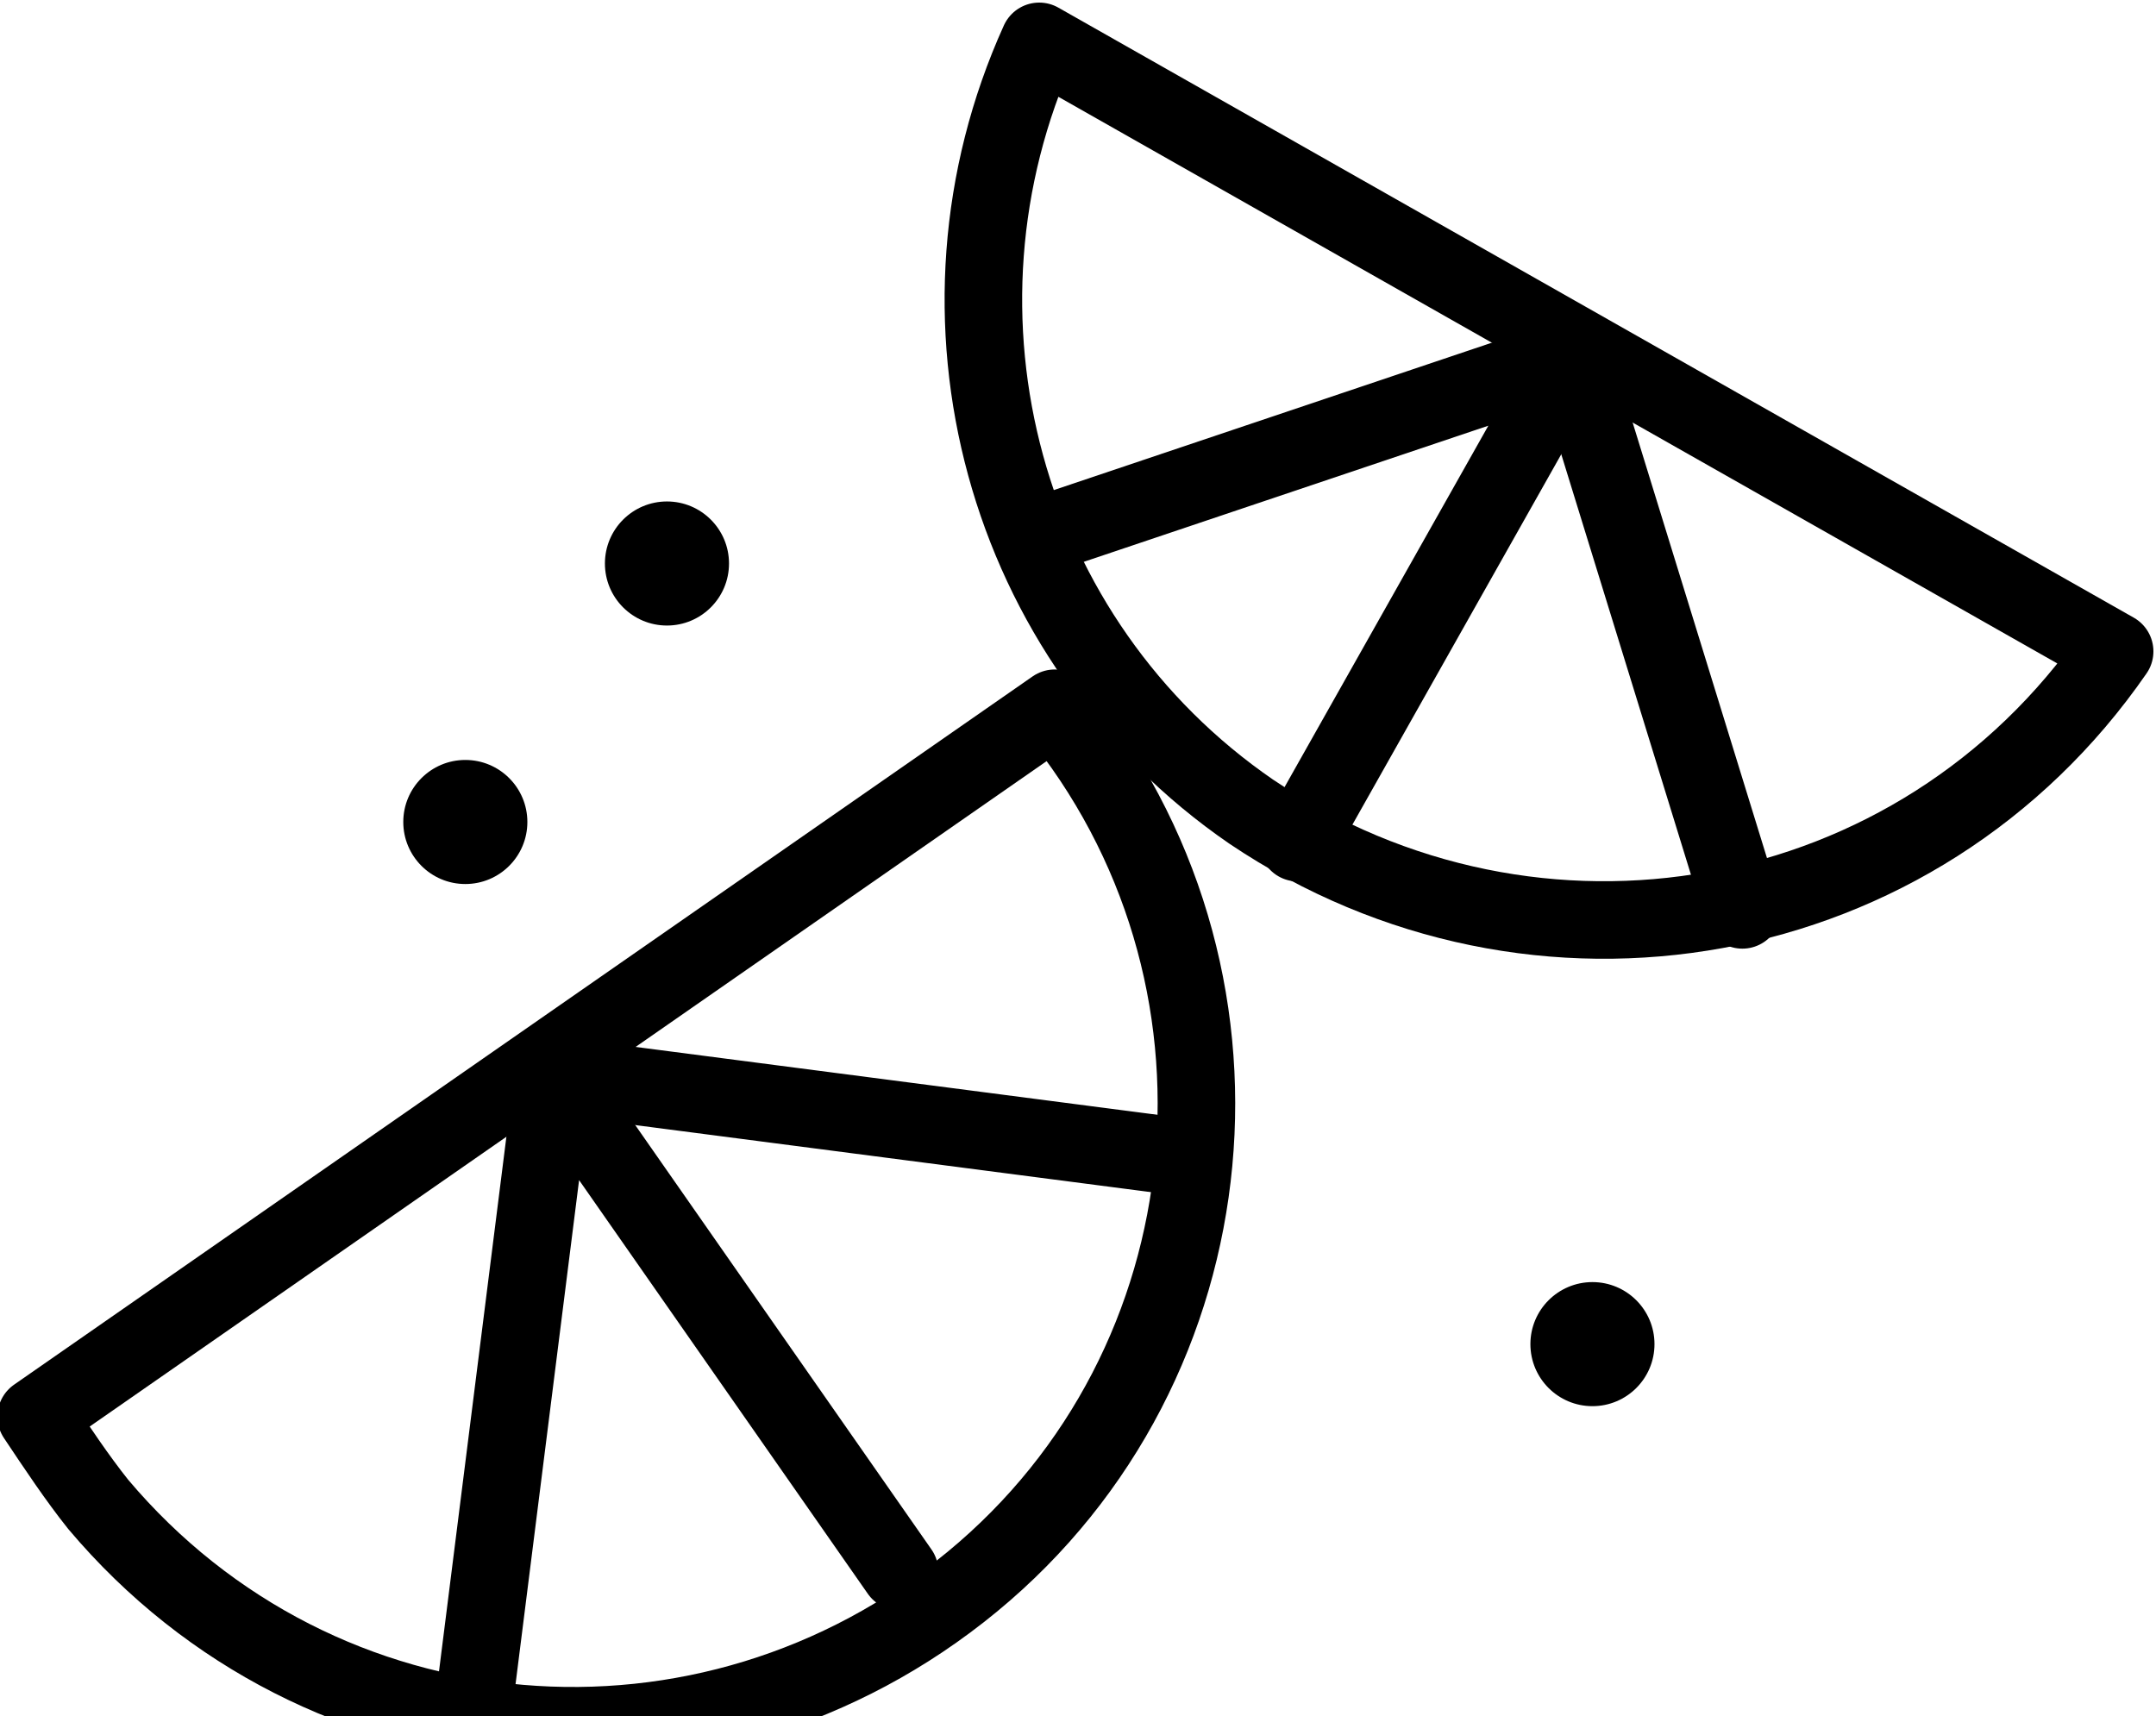 <?xml version="1.0" encoding="utf-8"?>
<!-- Generator: Adobe Illustrator 25.2.0, SVG Export Plug-In . SVG Version: 6.00 Build 0)  -->
<svg version="1.1" id="Layer_1" xmlns="http://www.w3.org/2000/svg" xmlns:xlink="http://www.w3.org/1999/xlink" x="0px" y="0px"
	 viewBox="0 0 41.7 33.2" style="enable-background:new 0 0 41.7 33.2;" xml:space="preserve">
<style type="text/css">
	.st0{fill:none;stroke:#000000;stroke-width:1.5;stroke-linecap:round;stroke-linejoin:round;}
</style>
<g id="Layer_2_1_">
	<g id="Layer_1-2">
		<path class="st0" d="M20.4,13.7c4.2,5.1,3.5,12.7-1.6,16.9S6.2,34.2,1.9,29.1c-0.4-0.5-0.8-1.1-1.2-1.7L20.4,13.7z"/>
		<polyline class="st0" points="17.4,30.4 10.7,20.8 9.2,32.7 		"/>
		<line class="st0" x1="10.7" y1="20.8" x2="23" y2="22.4"/>
		<path class="st0" d="M40.9,12.6c-3.8,5.5-11.2,6.8-16.7,3.1c-4.8-3.3-6.5-9.6-4.1-14.9L40.9,12.6z"/>
		<polyline class="st0" points="25.1,16.3 30.4,6.9 20,10.4 		"/>
		<line class="st0" x1="30.4" y1="6.9" x2="33.7" y2="17.6"/>
		<circle cx="12.9" cy="10.9" r="1.2"/>
		<circle cx="9" cy="15.9" r="1.2"/>
		<circle cx="30.8" cy="26" r="1.2"/>
	</g>
</g>
</svg>
